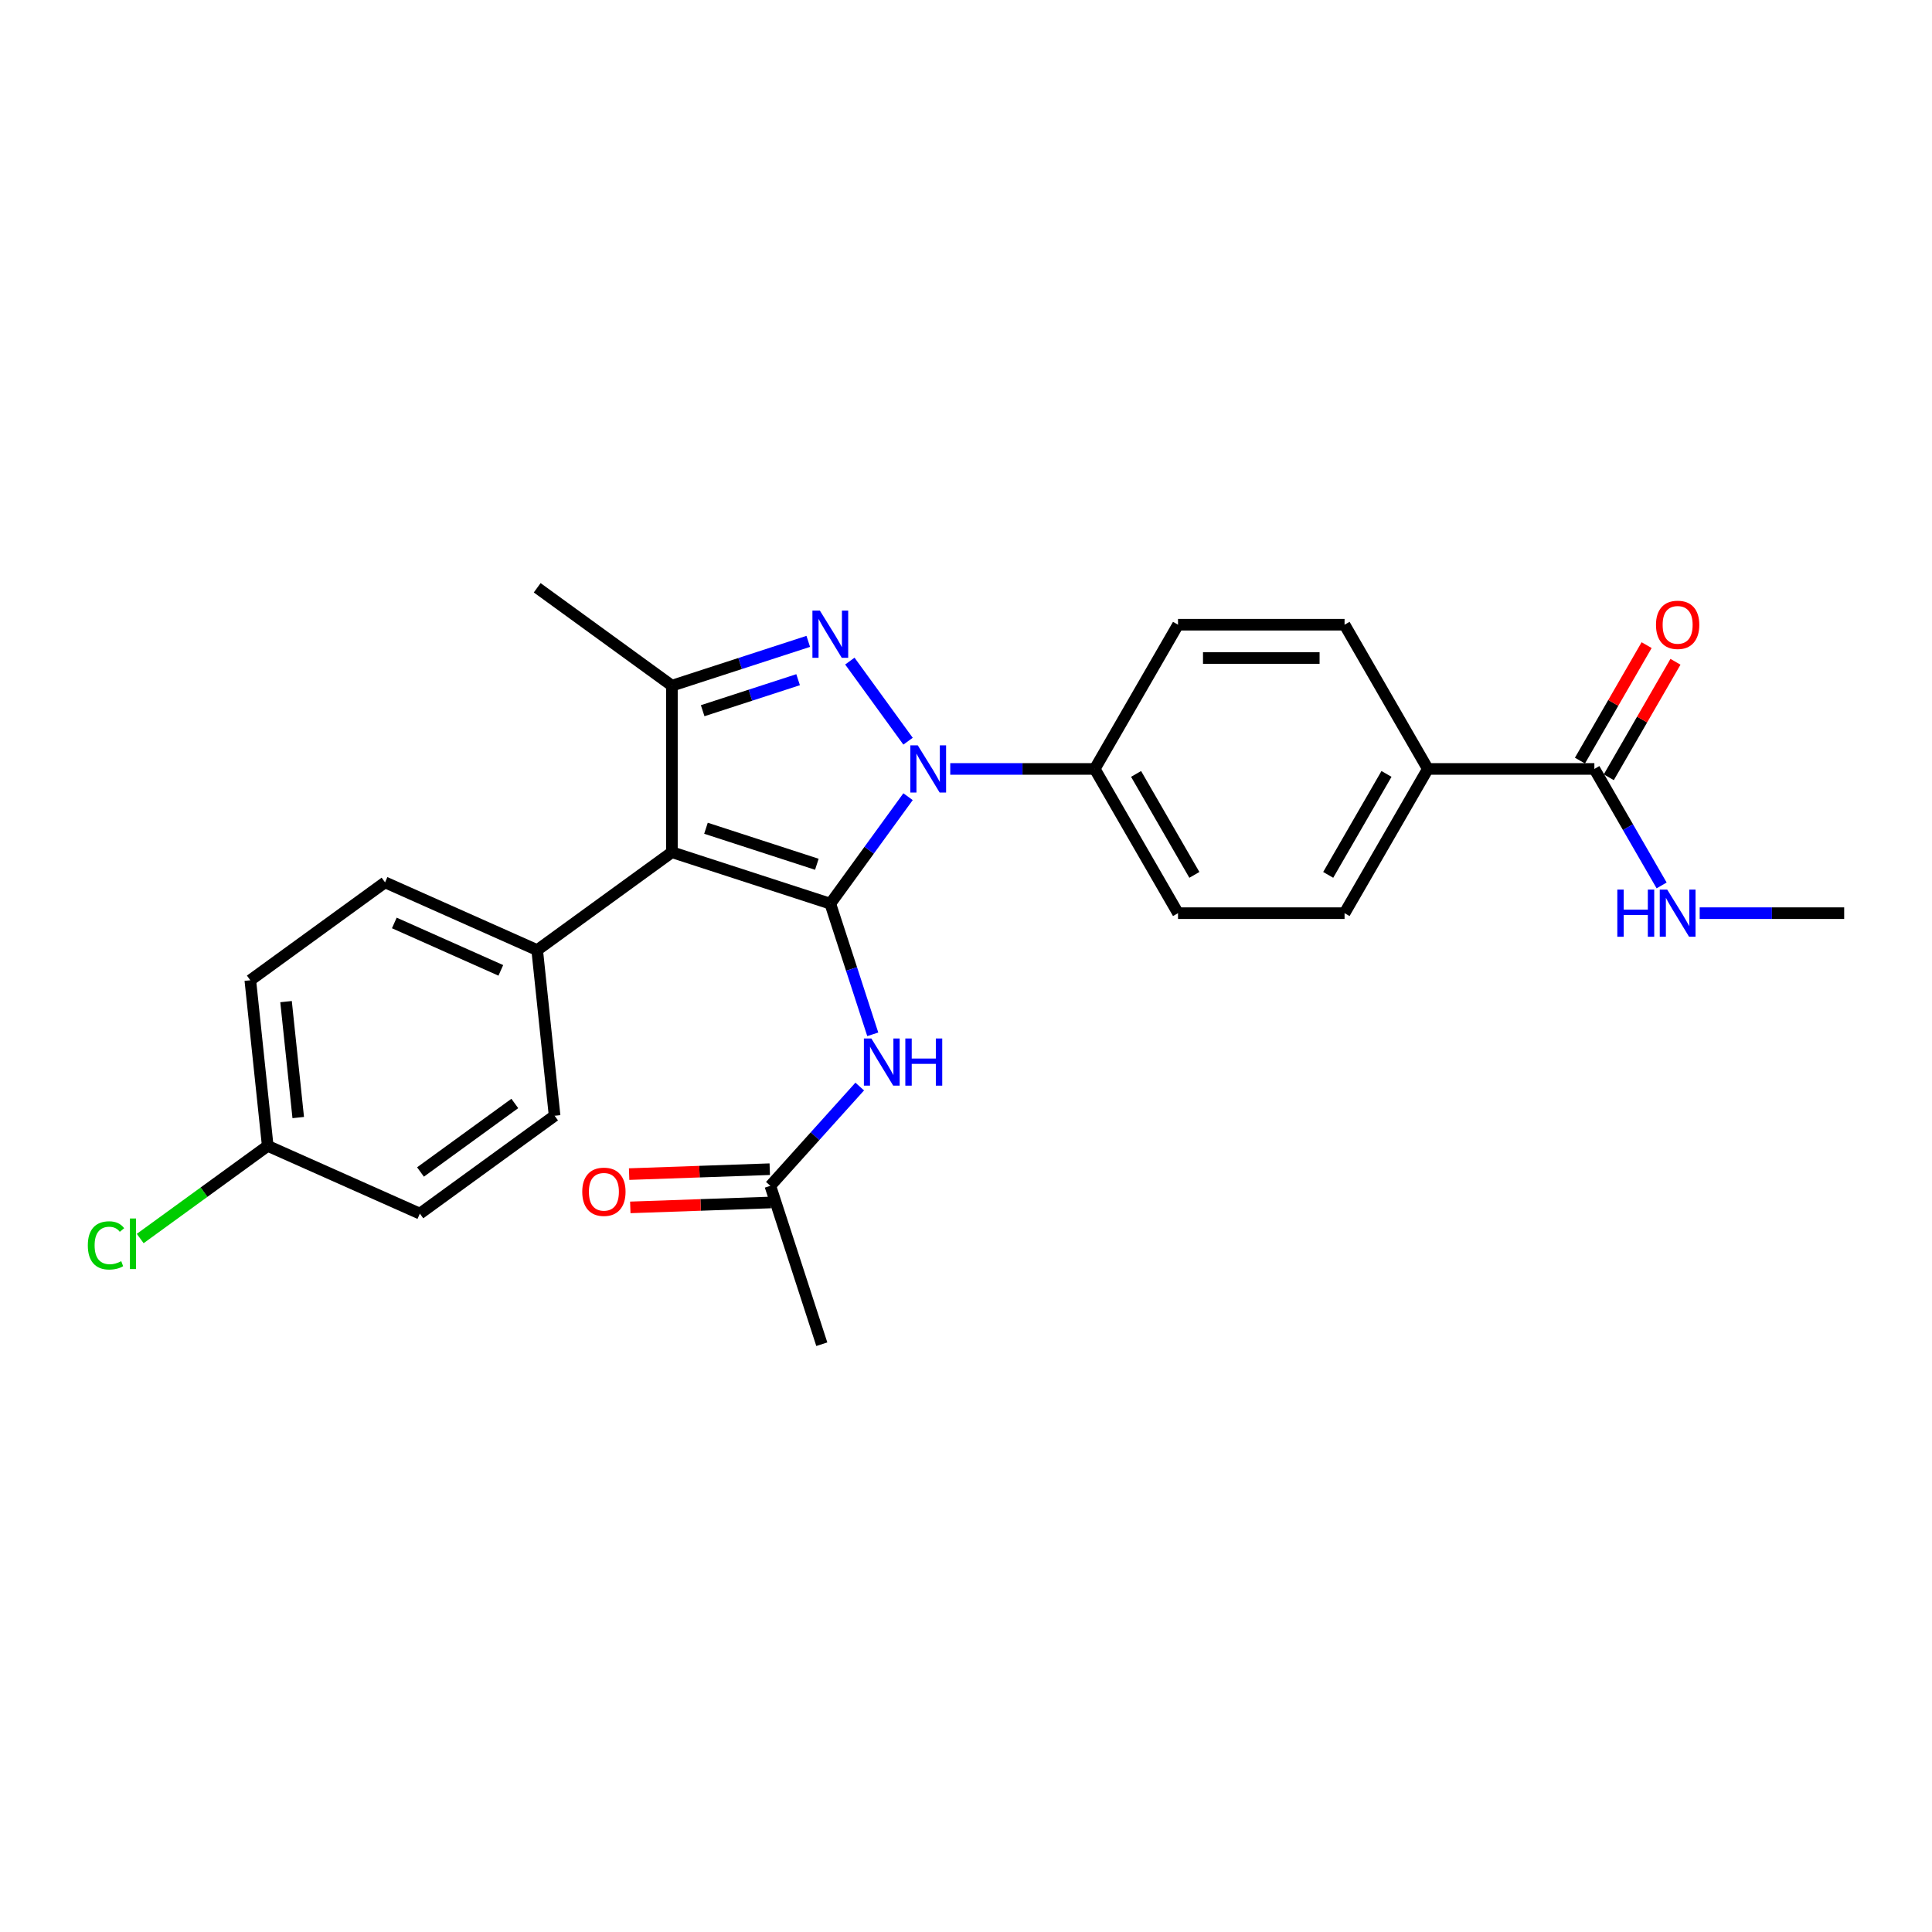 <?xml version='1.0' encoding='iso-8859-1'?>
<svg version='1.1' baseProfile='full'
              xmlns='http://www.w3.org/2000/svg'
                      xmlns:rdkit='http://www.rdkit.org/xml'
                      xmlns:xlink='http://www.w3.org/1999/xlink'
                  xml:space='preserve'
width='1000px' height='1000px' viewBox='0 0 1000 1000'>
<!-- END OF HEADER -->
<rect style='opacity:1.0;fill:#FFFFFF;stroke:none' width='1000' height='1000' x='0' y='0'> </rect>
<path class='bond-0' d='M 429.769,467.741 L 449.886,440.052' style='fill:none;fill-rule:evenodd;stroke:#000000;stroke-width:6px;stroke-linecap:butt;stroke-linejoin:miter;stroke-opacity:1' />
<path class='bond-0' d='M 449.886,440.052 L 470.003,412.364' style='fill:none;fill-rule:evenodd;stroke:#0000FF;stroke-width:6px;stroke-linecap:butt;stroke-linejoin:miter;stroke-opacity:1' />
<path class='bond-1' d='M 429.769,467.741 L 347.786,441.103' style='fill:none;fill-rule:evenodd;stroke:#000000;stroke-width:6px;stroke-linecap:butt;stroke-linejoin:miter;stroke-opacity:1' />
<path class='bond-1' d='M 422.799,447.349 L 365.411,428.702' style='fill:none;fill-rule:evenodd;stroke:#000000;stroke-width:6px;stroke-linecap:butt;stroke-linejoin:miter;stroke-opacity:1' />
<path class='bond-4' d='M 429.769,467.741 L 440.755,501.552' style='fill:none;fill-rule:evenodd;stroke:#000000;stroke-width:6px;stroke-linecap:butt;stroke-linejoin:miter;stroke-opacity:1' />
<path class='bond-4' d='M 440.755,501.552 L 451.74,535.362' style='fill:none;fill-rule:evenodd;stroke:#0000FF;stroke-width:6px;stroke-linecap:butt;stroke-linejoin:miter;stroke-opacity:1' />
<path class='bond-2' d='M 470.003,383.641 L 439.881,342.181' style='fill:none;fill-rule:evenodd;stroke:#0000FF;stroke-width:6px;stroke-linecap:butt;stroke-linejoin:miter;stroke-opacity:1' />
<path class='bond-6' d='M 491.85,398.002 L 529.244,398.002' style='fill:none;fill-rule:evenodd;stroke:#0000FF;stroke-width:6px;stroke-linecap:butt;stroke-linejoin:miter;stroke-opacity:1' />
<path class='bond-6' d='M 529.244,398.002 L 566.639,398.002' style='fill:none;fill-rule:evenodd;stroke:#000000;stroke-width:6px;stroke-linecap:butt;stroke-linejoin:miter;stroke-opacity:1' />
<path class='bond-3' d='M 347.786,441.103 L 347.786,354.902' style='fill:none;fill-rule:evenodd;stroke:#000000;stroke-width:6px;stroke-linecap:butt;stroke-linejoin:miter;stroke-opacity:1' />
<path class='bond-7' d='M 347.786,441.103 L 278.048,491.771' style='fill:none;fill-rule:evenodd;stroke:#000000;stroke-width:6px;stroke-linecap:butt;stroke-linejoin:miter;stroke-opacity:1' />
<path class='bond-26' d='M 418.356,331.972 L 383.071,343.437' style='fill:none;fill-rule:evenodd;stroke:#0000FF;stroke-width:6px;stroke-linecap:butt;stroke-linejoin:miter;stroke-opacity:1' />
<path class='bond-26' d='M 383.071,343.437 L 347.786,354.902' style='fill:none;fill-rule:evenodd;stroke:#000000;stroke-width:6px;stroke-linecap:butt;stroke-linejoin:miter;stroke-opacity:1' />
<path class='bond-26' d='M 413.098,351.808 L 388.399,359.834' style='fill:none;fill-rule:evenodd;stroke:#0000FF;stroke-width:6px;stroke-linecap:butt;stroke-linejoin:miter;stroke-opacity:1' />
<path class='bond-26' d='M 388.399,359.834 L 363.699,367.859' style='fill:none;fill-rule:evenodd;stroke:#000000;stroke-width:6px;stroke-linecap:butt;stroke-linejoin:miter;stroke-opacity:1' />
<path class='bond-20' d='M 347.786,354.902 L 278.048,304.234' style='fill:none;fill-rule:evenodd;stroke:#000000;stroke-width:6px;stroke-linecap:butt;stroke-linejoin:miter;stroke-opacity:1' />
<path class='bond-8' d='M 444.994,562.399 L 421.86,588.091' style='fill:none;fill-rule:evenodd;stroke:#0000FF;stroke-width:6px;stroke-linecap:butt;stroke-linejoin:miter;stroke-opacity:1' />
<path class='bond-8' d='M 421.86,588.091 L 398.727,613.784' style='fill:none;fill-rule:evenodd;stroke:#000000;stroke-width:6px;stroke-linecap:butt;stroke-linejoin:miter;stroke-opacity:1' />
<path class='bond-5' d='M 825.243,398.002 L 739.042,398.002' style='fill:none;fill-rule:evenodd;stroke:#000000;stroke-width:6px;stroke-linecap:butt;stroke-linejoin:miter;stroke-opacity:1' />
<path class='bond-10' d='M 832.708,402.313 L 849.964,372.425' style='fill:none;fill-rule:evenodd;stroke:#000000;stroke-width:6px;stroke-linecap:butt;stroke-linejoin:miter;stroke-opacity:1' />
<path class='bond-10' d='M 849.964,372.425 L 867.219,342.538' style='fill:none;fill-rule:evenodd;stroke:#FF0000;stroke-width:6px;stroke-linecap:butt;stroke-linejoin:miter;stroke-opacity:1' />
<path class='bond-10' d='M 817.778,393.692 L 835.033,363.805' style='fill:none;fill-rule:evenodd;stroke:#000000;stroke-width:6px;stroke-linecap:butt;stroke-linejoin:miter;stroke-opacity:1' />
<path class='bond-10' d='M 835.033,363.805 L 852.289,333.918' style='fill:none;fill-rule:evenodd;stroke:#FF0000;stroke-width:6px;stroke-linecap:butt;stroke-linejoin:miter;stroke-opacity:1' />
<path class='bond-18' d='M 825.243,398.002 L 842.648,428.148' style='fill:none;fill-rule:evenodd;stroke:#000000;stroke-width:6px;stroke-linecap:butt;stroke-linejoin:miter;stroke-opacity:1' />
<path class='bond-18' d='M 842.648,428.148 L 860.052,458.294' style='fill:none;fill-rule:evenodd;stroke:#0000FF;stroke-width:6px;stroke-linecap:butt;stroke-linejoin:miter;stroke-opacity:1' />
<path class='bond-12' d='M 566.639,398.002 L 609.739,323.35' style='fill:none;fill-rule:evenodd;stroke:#000000;stroke-width:6px;stroke-linecap:butt;stroke-linejoin:miter;stroke-opacity:1' />
<path class='bond-13' d='M 566.639,398.002 L 609.739,472.655' style='fill:none;fill-rule:evenodd;stroke:#000000;stroke-width:6px;stroke-linecap:butt;stroke-linejoin:miter;stroke-opacity:1' />
<path class='bond-13' d='M 588.034,400.58 L 618.205,452.837' style='fill:none;fill-rule:evenodd;stroke:#000000;stroke-width:6px;stroke-linecap:butt;stroke-linejoin:miter;stroke-opacity:1' />
<path class='bond-16' d='M 278.048,491.771 L 199.299,456.71' style='fill:none;fill-rule:evenodd;stroke:#000000;stroke-width:6px;stroke-linecap:butt;stroke-linejoin:miter;stroke-opacity:1' />
<path class='bond-16' d='M 259.223,502.262 L 204.099,477.719' style='fill:none;fill-rule:evenodd;stroke:#000000;stroke-width:6px;stroke-linecap:butt;stroke-linejoin:miter;stroke-opacity:1' />
<path class='bond-17' d='M 278.048,491.771 L 287.058,577.501' style='fill:none;fill-rule:evenodd;stroke:#000000;stroke-width:6px;stroke-linecap:butt;stroke-linejoin:miter;stroke-opacity:1' />
<path class='bond-11' d='M 398.425,605.169 L 362.032,606.442' style='fill:none;fill-rule:evenodd;stroke:#000000;stroke-width:6px;stroke-linecap:butt;stroke-linejoin:miter;stroke-opacity:1' />
<path class='bond-11' d='M 362.032,606.442 L 325.638,607.715' style='fill:none;fill-rule:evenodd;stroke:#FF0000;stroke-width:6px;stroke-linecap:butt;stroke-linejoin:miter;stroke-opacity:1' />
<path class='bond-11' d='M 399.028,622.399 L 362.634,623.672' style='fill:none;fill-rule:evenodd;stroke:#000000;stroke-width:6px;stroke-linecap:butt;stroke-linejoin:miter;stroke-opacity:1' />
<path class='bond-11' d='M 362.634,623.672 L 326.24,624.944' style='fill:none;fill-rule:evenodd;stroke:#FF0000;stroke-width:6px;stroke-linecap:butt;stroke-linejoin:miter;stroke-opacity:1' />
<path class='bond-24' d='M 398.727,613.784 L 425.364,695.766' style='fill:none;fill-rule:evenodd;stroke:#000000;stroke-width:6px;stroke-linecap:butt;stroke-linejoin:miter;stroke-opacity:1' />
<path class='bond-9' d='M 739.042,398.002 L 695.941,472.655' style='fill:none;fill-rule:evenodd;stroke:#000000;stroke-width:6px;stroke-linecap:butt;stroke-linejoin:miter;stroke-opacity:1' />
<path class='bond-9' d='M 717.646,400.58 L 687.475,452.837' style='fill:none;fill-rule:evenodd;stroke:#000000;stroke-width:6px;stroke-linecap:butt;stroke-linejoin:miter;stroke-opacity:1' />
<path class='bond-28' d='M 739.042,398.002 L 695.941,323.35' style='fill:none;fill-rule:evenodd;stroke:#000000;stroke-width:6px;stroke-linecap:butt;stroke-linejoin:miter;stroke-opacity:1' />
<path class='bond-14' d='M 609.739,323.35 L 695.941,323.35' style='fill:none;fill-rule:evenodd;stroke:#000000;stroke-width:6px;stroke-linecap:butt;stroke-linejoin:miter;stroke-opacity:1' />
<path class='bond-14' d='M 622.67,340.59 L 683.011,340.59' style='fill:none;fill-rule:evenodd;stroke:#000000;stroke-width:6px;stroke-linecap:butt;stroke-linejoin:miter;stroke-opacity:1' />
<path class='bond-15' d='M 609.739,472.655 L 695.941,472.655' style='fill:none;fill-rule:evenodd;stroke:#000000;stroke-width:6px;stroke-linecap:butt;stroke-linejoin:miter;stroke-opacity:1' />
<path class='bond-21' d='M 199.299,456.71 L 129.56,507.378' style='fill:none;fill-rule:evenodd;stroke:#000000;stroke-width:6px;stroke-linecap:butt;stroke-linejoin:miter;stroke-opacity:1' />
<path class='bond-22' d='M 287.058,577.501 L 217.32,628.169' style='fill:none;fill-rule:evenodd;stroke:#000000;stroke-width:6px;stroke-linecap:butt;stroke-linejoin:miter;stroke-opacity:1' />
<path class='bond-22' d='M 266.464,571.153 L 217.647,606.621' style='fill:none;fill-rule:evenodd;stroke:#000000;stroke-width:6px;stroke-linecap:butt;stroke-linejoin:miter;stroke-opacity:1' />
<path class='bond-25' d='M 879.757,472.655 L 917.151,472.655' style='fill:none;fill-rule:evenodd;stroke:#0000FF;stroke-width:6px;stroke-linecap:butt;stroke-linejoin:miter;stroke-opacity:1' />
<path class='bond-25' d='M 917.151,472.655 L 954.545,472.655' style='fill:none;fill-rule:evenodd;stroke:#000000;stroke-width:6px;stroke-linecap:butt;stroke-linejoin:miter;stroke-opacity:1' />
<path class='bond-19' d='M 138.571,593.107 L 217.32,628.169' style='fill:none;fill-rule:evenodd;stroke:#000000;stroke-width:6px;stroke-linecap:butt;stroke-linejoin:miter;stroke-opacity:1' />
<path class='bond-23' d='M 138.571,593.107 L 105.572,617.082' style='fill:none;fill-rule:evenodd;stroke:#000000;stroke-width:6px;stroke-linecap:butt;stroke-linejoin:miter;stroke-opacity:1' />
<path class='bond-23' d='M 105.572,617.082 L 72.574,641.057' style='fill:none;fill-rule:evenodd;stroke:#00CC00;stroke-width:6px;stroke-linecap:butt;stroke-linejoin:miter;stroke-opacity:1' />
<path class='bond-27' d='M 138.571,593.107 L 129.56,507.378' style='fill:none;fill-rule:evenodd;stroke:#000000;stroke-width:6px;stroke-linecap:butt;stroke-linejoin:miter;stroke-opacity:1' />
<path class='bond-27' d='M 154.365,578.446 L 148.058,518.435' style='fill:none;fill-rule:evenodd;stroke:#000000;stroke-width:6px;stroke-linecap:butt;stroke-linejoin:miter;stroke-opacity:1' />
<path  class='atom-1' d='M 475.041 385.796
L 483.04 398.727
Q 483.833 400.002, 485.109 402.313
Q 486.385 404.623, 486.454 404.761
L 486.454 385.796
L 489.695 385.796
L 489.695 410.209
L 486.35 410.209
L 477.765 396.072
Q 476.765 394.416, 475.696 392.52
Q 474.661 390.624, 474.351 390.037
L 474.351 410.209
L 471.179 410.209
L 471.179 385.796
L 475.041 385.796
' fill='#0000FF'/>
<path  class='atom-3' d='M 424.373 316.058
L 432.372 328.988
Q 433.165 330.264, 434.441 332.574
Q 435.717 334.884, 435.786 335.022
L 435.786 316.058
L 439.027 316.058
L 439.027 340.47
L 435.682 340.47
L 427.097 326.333
Q 426.097 324.678, 425.028 322.782
Q 423.993 320.885, 423.683 320.299
L 423.683 340.47
L 420.511 340.47
L 420.511 316.058
L 424.373 316.058
' fill='#0000FF'/>
<path  class='atom-5' d='M 451.011 537.517
L 459.01 550.448
Q 459.803 551.723, 461.079 554.034
Q 462.355 556.344, 462.424 556.482
L 462.424 537.517
L 465.665 537.517
L 465.665 561.93
L 462.32 561.93
L 453.734 547.793
Q 452.735 546.138, 451.666 544.241
Q 450.631 542.345, 450.321 541.759
L 450.321 561.93
L 447.149 561.93
L 447.149 537.517
L 451.011 537.517
' fill='#0000FF'/>
<path  class='atom-5' d='M 468.596 537.517
L 471.906 537.517
L 471.906 547.896
L 484.388 547.896
L 484.388 537.517
L 487.698 537.517
L 487.698 561.93
L 484.388 561.93
L 484.388 550.655
L 471.906 550.655
L 471.906 561.93
L 468.596 561.93
L 468.596 537.517
' fill='#0000FF'/>
<path  class='atom-11' d='M 857.138 323.419
Q 857.138 317.557, 860.034 314.281
Q 862.93 311.006, 868.344 311.006
Q 873.757 311.006, 876.654 314.281
Q 879.55 317.557, 879.55 323.419
Q 879.55 329.349, 876.619 332.728
Q 873.688 336.073, 868.344 336.073
Q 862.965 336.073, 860.034 332.728
Q 857.138 329.384, 857.138 323.419
M 868.344 333.315
Q 872.068 333.315, 874.068 330.832
Q 876.102 328.315, 876.102 323.419
Q 876.102 318.626, 874.068 316.212
Q 872.068 313.764, 868.344 313.764
Q 864.62 313.764, 862.586 316.178
Q 860.586 318.591, 860.586 323.419
Q 860.586 328.349, 862.586 330.832
Q 864.62 333.315, 868.344 333.315
' fill='#FF0000'/>
<path  class='atom-12' d='M 301.372 616.866
Q 301.372 611.004, 304.268 607.728
Q 307.164 604.453, 312.578 604.453
Q 317.991 604.453, 320.888 607.728
Q 323.784 611.004, 323.784 616.866
Q 323.784 622.796, 320.853 626.176
Q 317.922 629.52, 312.578 629.52
Q 307.199 629.52, 304.268 626.176
Q 301.372 622.831, 301.372 616.866
M 312.578 626.762
Q 316.302 626.762, 318.302 624.279
Q 320.336 621.762, 320.336 616.866
Q 320.336 612.073, 318.302 609.659
Q 316.302 607.211, 312.578 607.211
Q 308.854 607.211, 306.82 609.625
Q 304.82 612.038, 304.82 616.866
Q 304.82 621.796, 306.82 624.279
Q 308.854 626.762, 312.578 626.762
' fill='#FF0000'/>
<path  class='atom-19' d='M 837.122 460.449
L 840.432 460.449
L 840.432 470.828
L 852.914 470.828
L 852.914 460.449
L 856.224 460.449
L 856.224 484.861
L 852.914 484.861
L 852.914 473.586
L 840.432 473.586
L 840.432 484.861
L 837.122 484.861
L 837.122 460.449
' fill='#0000FF'/>
<path  class='atom-19' d='M 862.948 460.449
L 870.947 473.379
Q 871.74 474.655, 873.016 476.965
Q 874.292 479.275, 874.361 479.413
L 874.361 460.449
L 877.602 460.449
L 877.602 484.861
L 874.257 484.861
L 865.672 470.724
Q 864.672 469.069, 863.603 467.173
Q 862.568 465.276, 862.258 464.69
L 862.258 484.861
L 859.086 484.861
L 859.086 460.449
L 862.948 460.449
' fill='#0000FF'/>
<path  class='atom-24' d='M 45.455 644.62
Q 45.455 638.551, 48.282 635.379
Q 51.144 632.172, 56.557 632.172
Q 61.592 632.172, 64.281 635.724
L 62.005 637.586
Q 60.04 635, 56.557 635
Q 52.868 635, 50.903 637.483
Q 48.972 639.931, 48.972 644.62
Q 48.972 649.447, 50.971 651.93
Q 53.006 654.412, 56.937 654.412
Q 59.626 654.412, 62.764 652.792
L 63.729 655.378
Q 62.453 656.205, 60.523 656.688
Q 58.592 657.171, 56.454 657.171
Q 51.144 657.171, 48.282 653.93
Q 45.455 650.689, 45.455 644.62
' fill='#00CC00'/>
<path  class='atom-24' d='M 67.246 630.69
L 70.418 630.69
L 70.418 656.861
L 67.246 656.861
L 67.246 630.69
' fill='#00CC00'/>
</svg>
